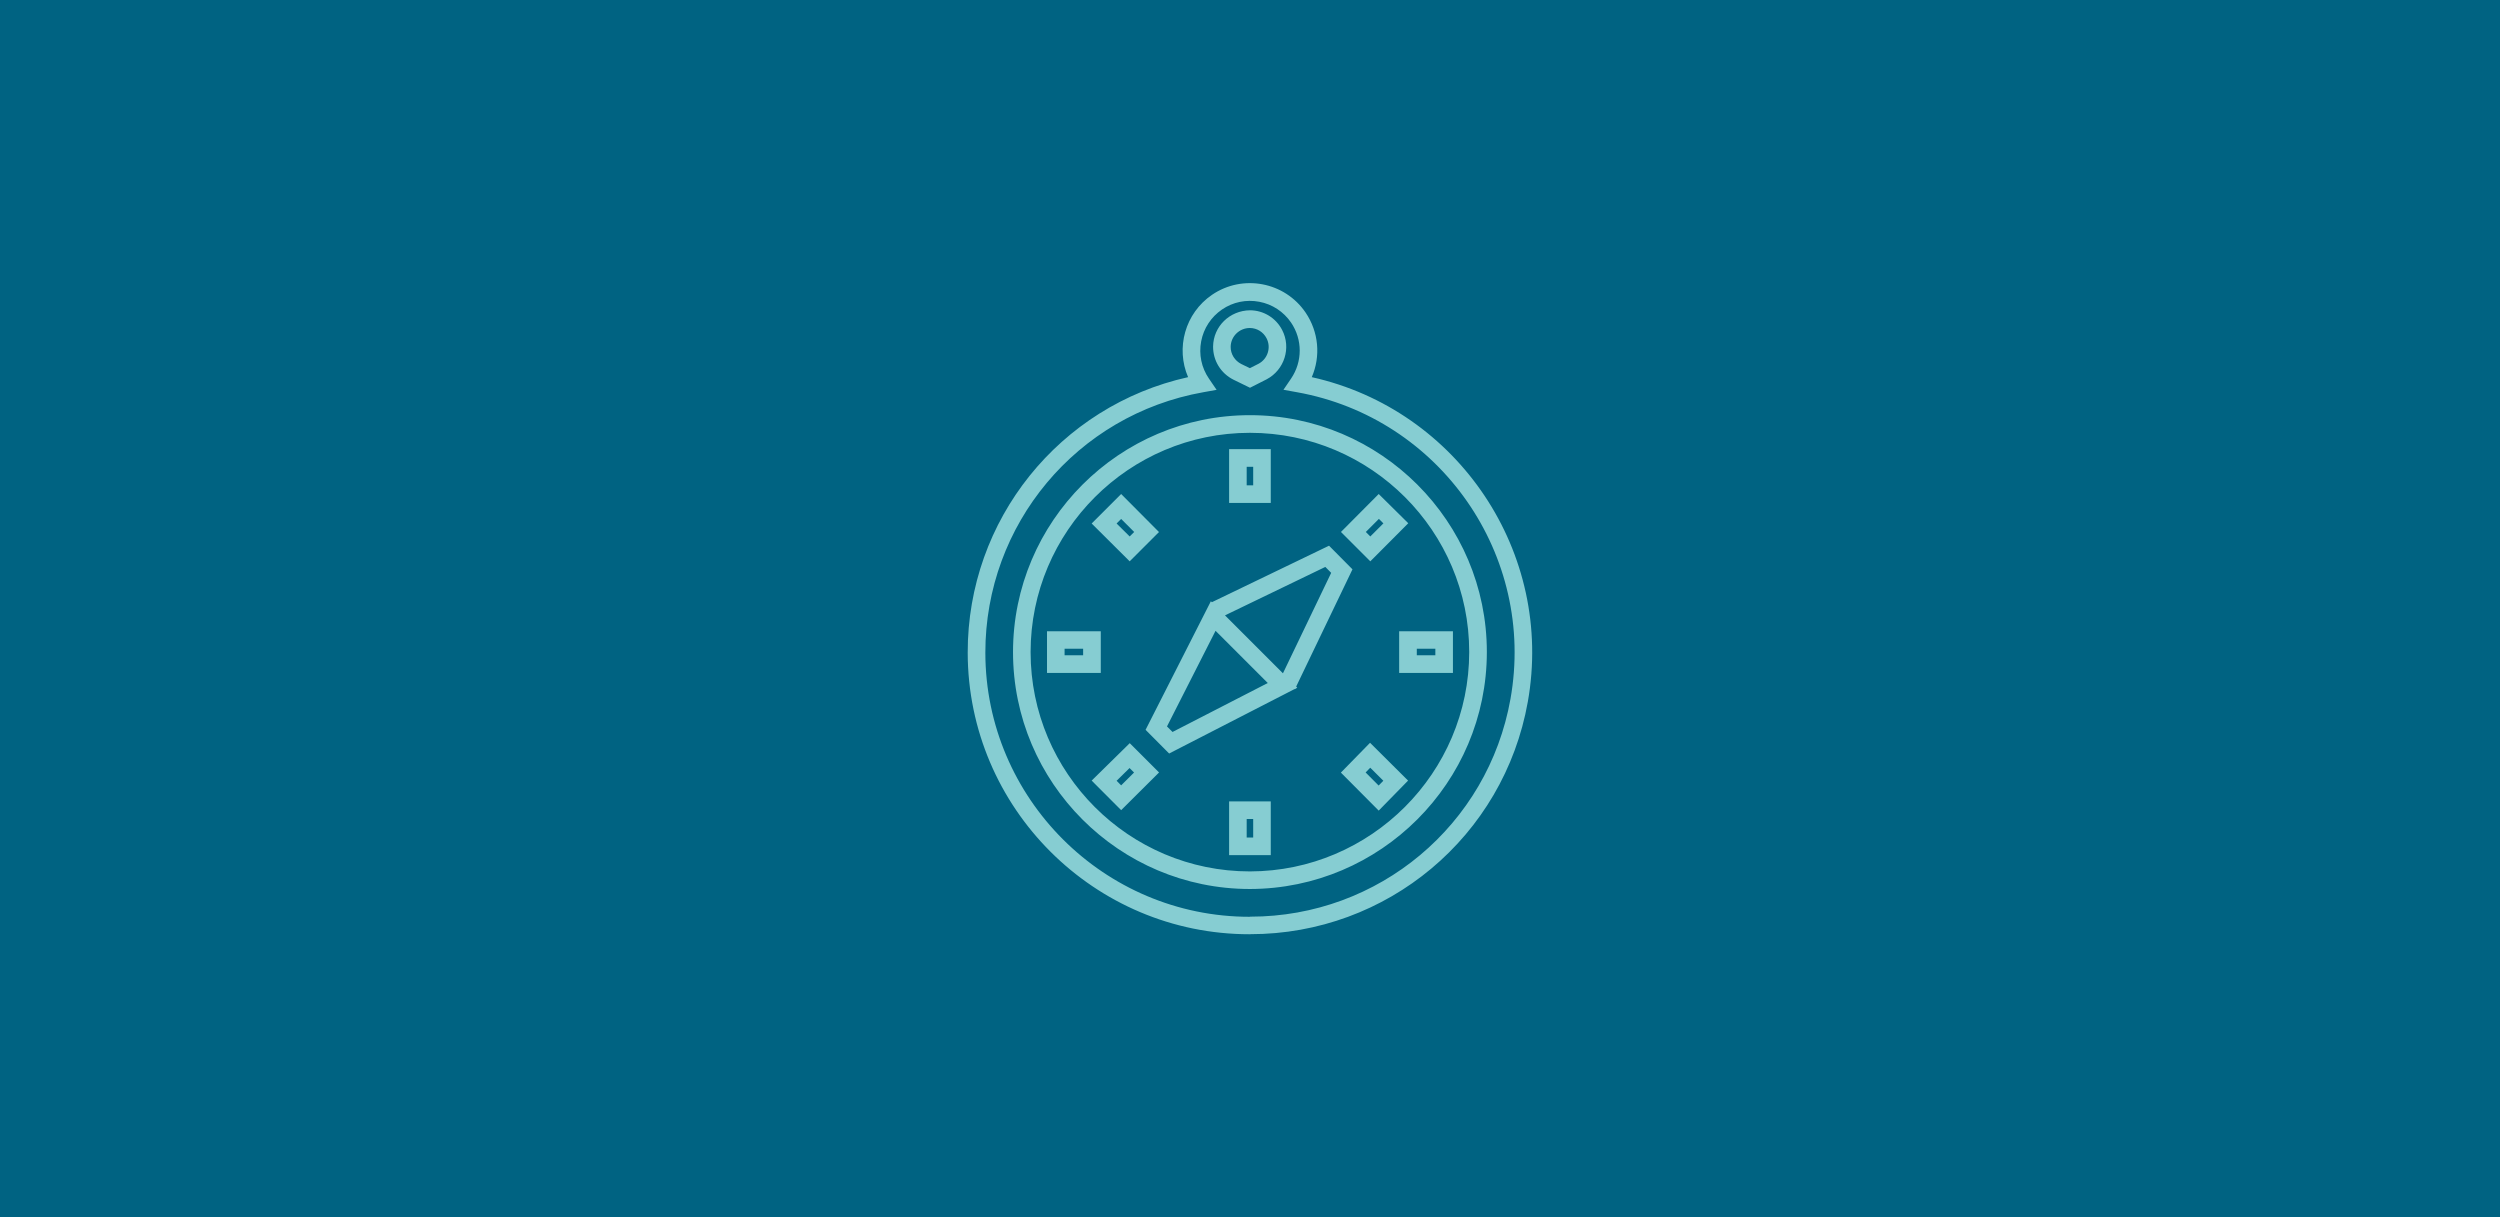 <svg xmlns="http://www.w3.org/2000/svg" xmlns:xlink="http://www.w3.org/1999/xlink" id="ICON_Pfad" x="0px" y="0px" viewBox="0 0 384 187" xml:space="preserve"><rect fill="#006382" width="384" height="187"></rect><g>	<path fill="#86CDD2" d="M191.94,143.5c-23.85,0-43.27-19.39-43.3-43.25c-0.03-20.42,14.1-37.92,33.85-42.32  c-1.92-4.46-0.48-9.81,3.68-12.65c4.71-3.21,11.16-1.99,14.37,2.73c2.02,2.99,2.34,6.7,0.95,9.92  c22.48,5.01,37.26,26.99,33.18,49.88c-3.68,20.68-21.6,35.68-42.62,35.68c-0.02,0-0.04,0-0.06,0l0,0  C191.98,143.5,191.95,143.5,191.94,143.5z M191.99,140.8L191.99,140.8c0.02,0,0.04,0,0.06,0c19.71,0,36.51-14.06,39.96-33.45  c3.93-22.04-10.79-43.17-32.82-47.11l-2.05-0.37l1.17-1.72c1.77-2.61,1.77-5.99,0-8.6c-1.15-1.68-2.88-2.82-4.89-3.2  s-4.04,0.04-5.72,1.19c-1.68,1.15-2.82,2.89-3.2,4.89c-0.38,2.01,0.04,4.04,1.19,5.72l1.18,1.73l-2.06,0.37  c-19.41,3.46-33.48,20.29-33.46,40.02c0.03,22.37,18.24,40.55,40.6,40.55C191.96,140.8,191.97,140.8,191.99,140.8L191.99,140.8z   M191.99,136.55L191.99,136.55c-20.07,0-36.39-16.32-36.39-36.39c0-20.06,16.32-36.39,36.39-36.39c20.06,0,36.39,16.32,36.39,36.38  C228.37,120.2,212.05,136.52,191.99,136.55z M191.99,66.48c-18.57,0-33.69,15.11-33.69,33.69s15.11,33.68,33.69,33.68  c18.56-0.03,33.68-15.14,33.68-33.7C225.68,81.59,210.57,66.48,191.99,66.48z M195.19,131.35h-6.4v-8.26h6.4V131.35z   M191.49,128.65h1v-2.85h-1V128.65z M211.77,124.51l-5.81-5.84l4.48-4.58l5.84,5.81L211.77,124.51z M209.76,118.65l2,2.01  l0.72-0.74l-2.01-2L209.76,118.65z M172.21,124.44l-4.53-4.54l5.85-5.75l4.5,4.5L172.21,124.44z M171.51,119.93l0.7,0.7l1.98-1.97  l-0.69-0.69L171.51,119.93z M179.58,115.74l-3.62-3.64l10.03-19.75l0.15,0.15l18-8.68l3.6,3.63l-8.65,18.01l0.17,0.17l-0.37,0.23  l-0.04-0.02L179.58,115.74z M179.25,111.58l0.85,0.85l14.63-7.52l-8.02-8.02L179.25,111.58z M188.16,94.52l8.9,8.9l7.41-15.43  l-0.9-0.91L188.16,94.52z M223.17,103.36h-8.26v-6.4h8.26V103.36z M217.62,100.65h2.85v-1h-2.85V100.65z M169.08,103.36h-8.26v-6.4  h8.26V103.36z M163.52,100.65h2.85v-1h-2.85V100.65z M173.52,86.22l-5.84-5.81l4.53-4.53l5.81,5.84L173.52,86.22z M171.51,80.41  l2.01,1.99l0.69-0.69l-2-2L171.51,80.41z M210.48,86.22l-4.51-4.51l5.8-5.83l4.54,4.49L210.48,86.22z M209.79,81.71l0.69,0.69  l2.01-2.01l-0.69-0.69L209.79,81.71z M195.19,77.25h-6.4v-8.26h6.4V77.25z M191.49,74.55h1V71.7h-1V74.55z M192,59.56l-2.54-1.24  c-1.95-0.98-3.14-2.93-3.13-5.09c0.04-3.09,2.54-5.53,5.67-5.57l0,0c2.09,0.01,3.98,1.17,4.94,3.03c1.42,2.73,0.35,6.13-2.38,7.57  L192,59.56z M191.97,50.38c-1.6,0-2.92,1.29-2.94,2.89c-0.01,1.11,0.62,2.13,1.63,2.64l1.32,0.64l1.34-0.68  c1.4-0.74,1.96-2.5,1.22-3.92c-0.5-0.96-1.47-1.56-2.55-1.57l0,0C191.98,50.38,191.98,50.38,191.97,50.38z"></path></g></svg>
